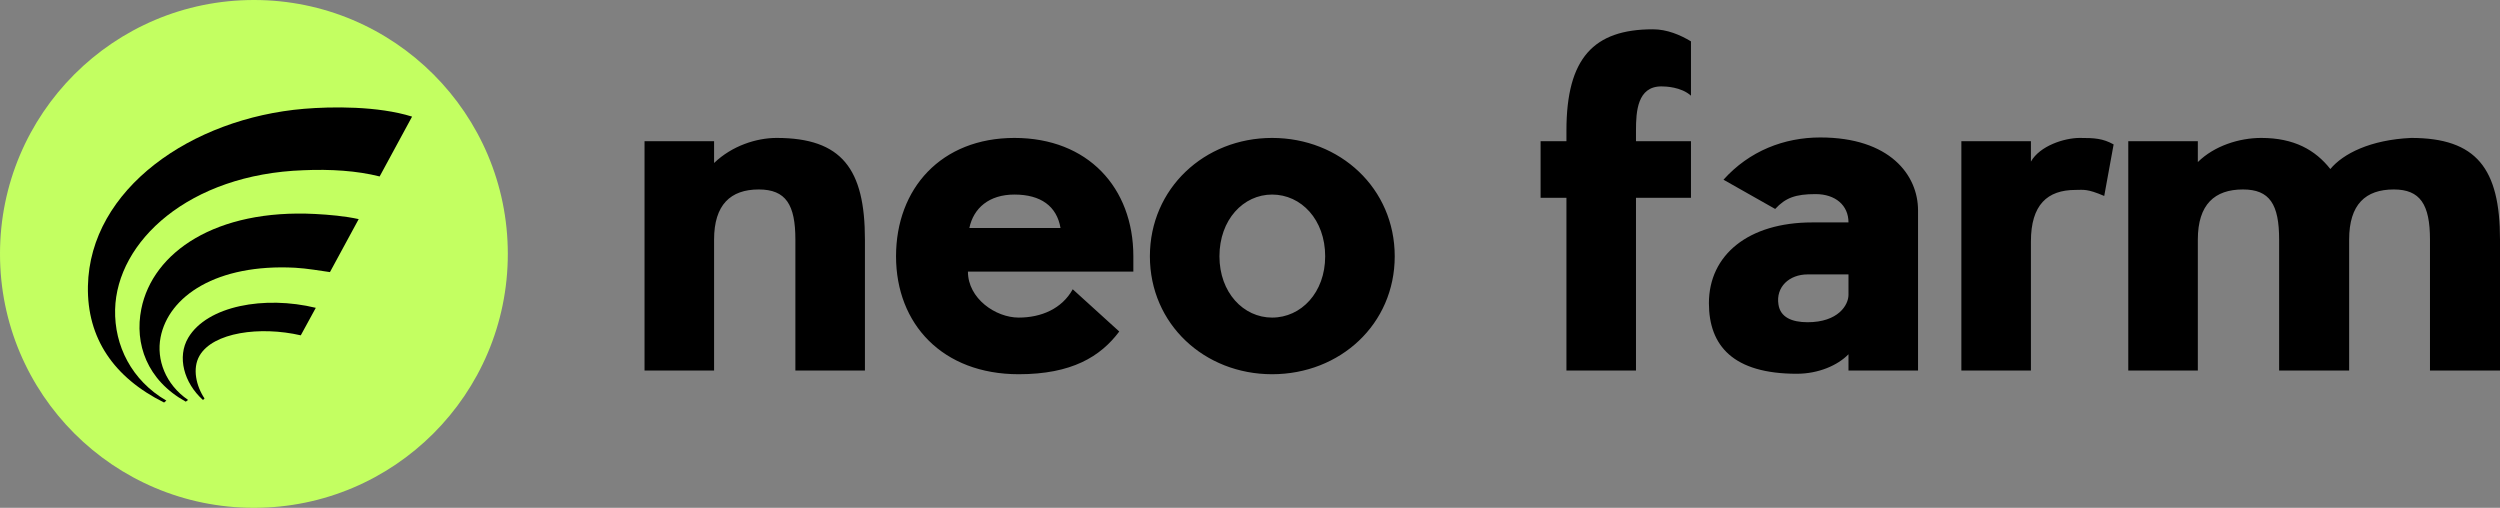 <svg width="256" height="52" viewBox="0 0 256 52" fill="none" xmlns="http://www.w3.org/2000/svg">
<rect x="0" y="0" width="256" height="52" fill="#808080" stroke="none"/>
<circle cx="26" cy="26" r="26" fill="#C3FF61"/>
<path d="M9.003 29.301C9.195 19.341 19.623 12.106 31.138 11.141C33.942 10.907 38.686 10.841 42.197 11.941L38.875 18.069C36.556 17.479 33.818 17.311 31.089 17.431C19.343 17.837 11.952 24.729 11.787 31.697C11.7 35.397 13.487 38.961 17.034 41.021L16.802 41.219C11.654 38.657 8.898 34.626 9.003 29.301Z" fill="black"/>
<path d="M14.47 31.64C15.634 25.824 22.112 21.381 32.291 21.912C33.701 21.986 35.301 22.125 36.73 22.437L33.787 27.863C32.871 27.737 31.442 27.483 30.214 27.416C22.195 26.997 17.261 30.315 16.442 34.546C16.003 36.817 16.934 39.356 19.258 40.952L19.025 41.131C15.045 38.929 13.756 35.195 14.47 31.64Z" fill="black"/>
<path d="M19.276 34.584C21.224 31.308 27.095 30.248 32.337 31.521L30.8 34.338C26.634 33.379 21.809 34.03 20.427 36.432C19.675 37.739 20.094 39.536 20.943 40.804L20.788 40.961C18.828 39.207 18.115 36.539 19.276 34.584Z" fill="black"/>
<path d="M88.569 24.535V37.94H81.447V24.535C81.447 20.969 80.484 19.401 77.694 19.401C74.806 19.401 73.122 20.969 73.122 24.535V37.94H66V14.457H73.122V16.691C74.951 14.932 77.453 14.124 79.522 14.124C86.211 14.124 88.569 17.309 88.569 24.535ZM116.055 26.246V27.815H99.117C99.117 30.572 101.956 32.521 104.314 32.521C106.624 32.521 108.741 31.618 109.848 29.621L114.612 33.947C112.687 36.514 109.752 38.321 104.314 38.321C96.518 38.321 91.754 33.186 91.754 26.246C91.754 19.305 96.374 14.124 103.881 14.124C111.388 14.124 116.055 19.21 116.055 26.246ZM99.261 23.346H108.597C108.212 21.112 106.576 19.923 103.881 19.923C101.282 19.923 99.694 21.302 99.261 23.346ZM130.261 19.923C127.325 19.923 124.871 22.491 124.871 26.246C124.871 29.954 127.325 32.521 130.261 32.521C133.244 32.521 135.698 29.954 135.698 26.246C135.698 22.491 133.244 19.923 130.261 19.923ZM130.261 14.124C137.238 14.124 142.82 19.305 142.82 26.246C142.82 33.186 137.238 38.321 130.261 38.321C123.331 38.321 117.749 33.186 117.749 26.246C117.749 19.305 123.331 14.124 130.261 14.124ZM173.155 4.236V9.798C172.145 8.895 170.557 8.847 170.124 8.847C167.669 8.847 167.525 11.414 167.525 13.363V14.457H173.155V20.256H167.525V37.94H160.403V20.256H157.757V14.457H160.403V13.363C160.403 5.947 163.194 3 169.257 3C170.701 3 172.049 3.57 173.155 4.236ZM181.778 21.397L176.485 18.402C179.132 15.455 182.693 14.076 186.398 14.076C193.52 14.076 196.407 17.927 196.407 21.54V37.94H189.285V36.276C188.178 37.417 186.206 38.273 183.992 38.273C177.496 38.273 174.993 35.421 174.993 31.047C174.993 26.103 179.035 22.776 185.58 22.776H189.285C189.285 21.017 187.938 19.876 185.917 19.876C183.848 19.876 182.837 20.256 181.778 21.397ZM189.285 30.192V28.1H185.099C183.222 28.1 181.826 29.383 182.115 31.19C182.308 32.473 183.463 32.996 185.099 32.996C188.227 32.996 189.285 31.237 189.285 30.192ZM216.435 14.789L215.473 20.066C213.692 19.305 213.355 19.448 212.537 19.448C209.65 19.448 207.966 20.969 207.966 24.725V37.94H200.844V14.457H207.966V16.548C208.88 14.932 211.382 14.124 212.97 14.124C214.462 14.124 215.328 14.171 216.435 14.789ZM256 37.94H248.83V24.535C248.83 20.922 247.819 19.401 245.125 19.401C242.237 19.401 240.553 20.922 240.553 24.535V37.94H233.383V24.535C233.383 20.922 232.421 19.401 229.678 19.401C226.79 19.401 225.058 20.922 225.058 24.535V37.94H217.936V14.457H225.058V16.596C226.742 14.932 229.293 14.124 231.554 14.124C234.923 14.124 237.088 15.36 238.628 17.309C239.928 15.74 242.719 14.314 246.905 14.124C253.594 14.124 256 17.261 256 24.535V37.94Z" fill="black"/>
</svg>
